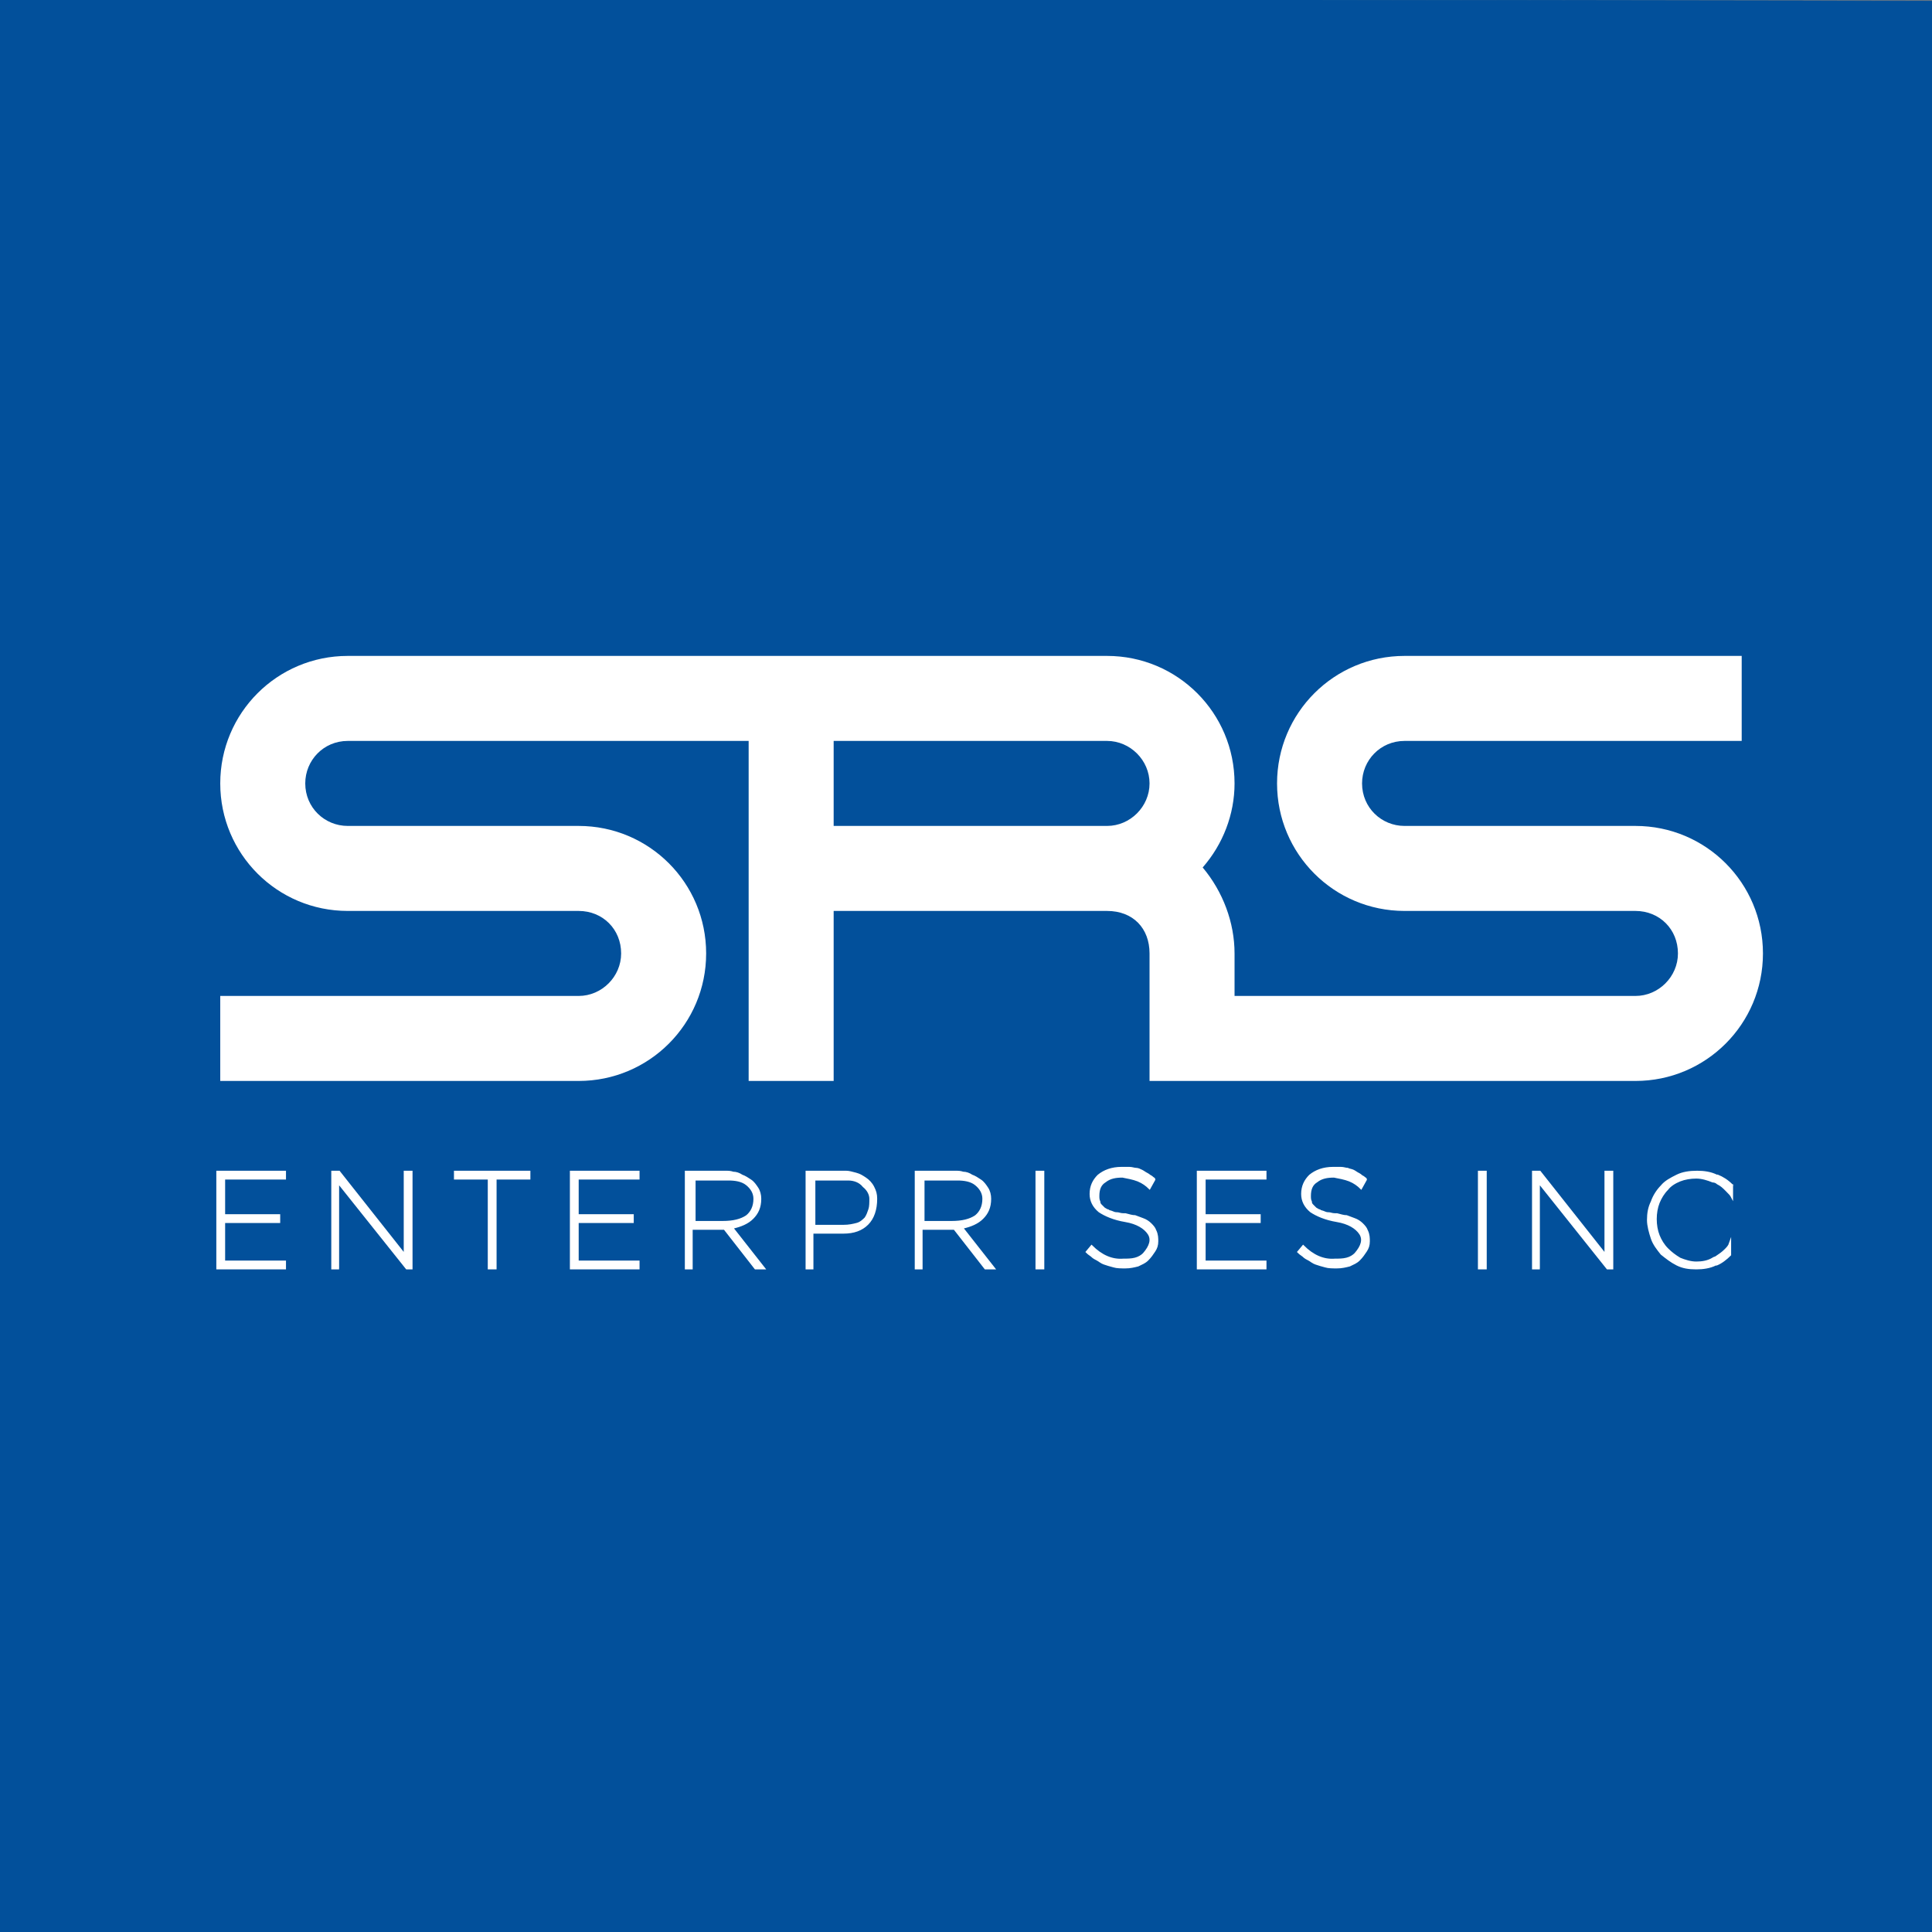 <?xml version="1.0" encoding="UTF-8"?> <svg xmlns="http://www.w3.org/2000/svg" xmlns:xlink="http://www.w3.org/1999/xlink" version="1.1" id="Layer_1" x="0px" y="0px" viewBox="0 0 200 200" style="enable-background:new 0 0 200 200;" xml:space="preserve"><rect x="0" y="0" width="200" height="200" fill="#808080" stroke="none"/> <style type="text/css"> .st0{fill:#02509B;stroke:#02509B;stroke-width:6.850033e-02;stroke-miterlimit:10;} .st1{fill:#FFFFFF;} .st2{fill:#FFFFFF;stroke:#FFFFFF;stroke-width:0.211;stroke-miterlimit:10;} </style> <polygon class="st0" points="200.1,200.2 -0.4,200.1 -0.1,-0.2 200.1,0.1 "></polygon> <g> <path class="st1" d="M169.3,85.5h-23.9c-2.4,0-4.4-1.9-4.4-4.4c0-2.4,1.9-4.4,4.4-4.4h34.9v-8.8h-34.9c-7.3,0-13.2,5.9-13.2,13.2 c0,7.3,5.9,13.2,13.2,13.2h23.9c2.5,0,4.4,1.9,4.4,4.4c0,2.4-2,4.4-4.4,4.4l-41.5,0v-4.4c0-3.2-1.2-6.4-3.3-8.9 c2.1-2.4,3.3-5.5,3.3-8.7c0-7.3-5.9-13.2-13.2-13.2H77.5v0l-41.5,0c-7.3,0-13.2,5.9-13.2,13.2c0,7.3,5.9,13.2,13.2,13.2h23.9 c2.5,0,4.4,1.9,4.4,4.4c0,2.4-2,4.4-4.4,4.4H22.8v8.8h37.1c7.3,0,13.2-5.9,13.2-13.2s-5.9-13.2-13.2-13.2H36 c-2.4,0-4.4-1.9-4.4-4.4c0-2.4,1.9-4.4,4.4-4.4l41.5,0v35.2h8.8V94.3h28.3c2.7,0,4.4,1.8,4.4,4.4v13.2h7.9l0,0l42.4,0 c7.3,0,13.2-5.9,13.2-13.2S176.6,85.5,169.3,85.5z M114.6,85.5H86.3v-8.8h28.3c2.4,0,4.4,2,4.4,4.4C119,83.5,117,85.5,114.6,85.5z"></path> <g> <path class="st2" d="M23.2,130.6h5h1.3v0.7h-7l0-10h7v0.7h-6.3v2.9v0.4v0.5h5h0.7v0.7h-5.3h-0.4V130.6z"></path> <path class="st2" d="M35.1,131.3h-0.7v-10h0.7l6.8,8.6v-8.6h0.7v10h-0.5l-7.1-8.9V131.3z"></path> <path class="st2" d="M51.3,131.3h-0.7V122h-3.5v-0.7h3.5h0.7h3.5v0.7h-3.5V131.3z"></path> <path class="st2" d="M59.8,130.6h5h1.3v0.7h-7l0-10h7v0.7h-6.3v2.9v0.4v0.5h5h0.7v0.7h-5.3h-0.4V130.6z"></path> <path class="st2" d="M71,131.3v-10h0.6h0.1h3.4c0.3,0,0.5,0,0.8,0.1c0.3,0,0.6,0.1,0.9,0.3c0.3,0.1,0.6,0.3,0.9,0.5 c0.3,0.2,0.5,0.5,0.7,0.8c0.2,0.3,0.3,0.7,0.3,1.1c0,0.9-0.3,1.5-0.8,2c-0.5,0.5-1.2,0.8-2.1,1l3.3,4.2h-0.9l-3.2-4.1 c0,0,0,0-0.1,0c0,0,0,0-0.1,0h-3.2v4.1H71z M71.8,126.5h3c1.1,0,1.9-0.2,2.5-0.6c0.5-0.4,0.8-1,0.8-1.8c0-0.6-0.3-1.1-0.8-1.5 c-0.5-0.4-1.2-0.5-1.9-0.5h-3.5v2.1V126.5z"></path> <path class="st2" d="M83.5,131.3v-10h0.6h0.1h3.4c0.3,0,0.6,0.1,1,0.2c0.4,0.1,0.7,0.3,1,0.5c0.3,0.2,0.6,0.5,0.8,0.9 c0.2,0.4,0.3,0.7,0.3,1.2c0,1.1-0.3,2-0.9,2.6c-0.6,0.6-1.4,0.9-2.5,0.9h-3.2v3.7H83.5z M84.3,126.9h3c0.6,0,1-0.1,1.4-0.2 c0.4-0.1,0.7-0.4,0.9-0.6c0.2-0.3,0.3-0.6,0.4-0.9s0.1-0.7,0.1-1.1c0-0.4-0.2-0.9-0.7-1.3c-0.4-0.5-1-0.7-1.6-0.7h-3.5v2.1V126.9z "></path> <path class="st2" d="M94.8,131.3v-10h0.6h0.1h3.4c0.3,0,0.5,0,0.8,0.1c0.3,0,0.6,0.1,0.9,0.3c0.3,0.1,0.6,0.3,0.9,0.5 c0.3,0.2,0.5,0.5,0.7,0.8c0.2,0.3,0.3,0.7,0.3,1.1c0,0.9-0.3,1.5-0.8,2c-0.5,0.5-1.2,0.8-2.1,1l3.3,4.2h-0.9l-3.2-4.1 c0,0,0,0-0.1,0c0,0,0,0-0.1,0h-3.2v4.1H94.8z M95.5,126.5h3c1.1,0,1.9-0.2,2.5-0.6c0.5-0.4,0.8-1,0.8-1.8c0-0.6-0.3-1.1-0.8-1.5 c-0.5-0.4-1.2-0.5-1.9-0.5h-3.5v2.1V126.5z"></path> <path class="st2" d="M108,131.3h-0.7v-10h0.7V131.3z"></path> <path class="st2" d="M119,123c-0.3-0.3-0.7-0.6-1.2-0.8c-0.5-0.2-1.1-0.3-1.6-0.4c-0.7,0-1.3,0.1-1.8,0.5 c-0.5,0.3-0.7,0.8-0.7,1.5c0,0.2,0,0.4,0.1,0.6c0,0.2,0.1,0.3,0.2,0.4c0.1,0.1,0.2,0.2,0.3,0.3c0.2,0.1,0.3,0.2,0.4,0.2 c0.1,0.1,0.3,0.1,0.5,0.2c0.2,0.1,0.4,0.1,0.5,0.1c0.1,0,0.3,0.1,0.6,0.1c0.1,0,0.2,0,0.2,0c0.4,0.1,0.7,0.2,1,0.2 c0.3,0.1,0.5,0.2,0.8,0.3c0.3,0.1,0.6,0.3,0.8,0.5c0.2,0.2,0.4,0.4,0.5,0.7c0.2,0.4,0.2,0.8,0.2,1.1c0,0.4-0.1,0.7-0.3,1 c-0.2,0.3-0.4,0.6-0.7,0.9c-0.3,0.3-0.6,0.4-1,0.6c-0.4,0.1-0.8,0.2-1.3,0.2c-0.4,0-0.9,0-1.2-0.1c-0.4-0.1-0.7-0.2-1-0.3 c-0.3-0.1-0.5-0.3-0.7-0.4c-0.2-0.1-0.4-0.2-0.6-0.4c-0.3-0.2-0.4-0.3-0.5-0.4l0.5-0.6c1,1,2.1,1.5,3.3,1.4c0.4,0,0.8,0,1.2-0.1 c0.4-0.1,0.7-0.3,0.9-0.5c0.7-0.8,0.9-1.5,0.5-2.1c-0.4-0.6-1.2-1.1-2.4-1.3c-1.2-0.2-2.1-0.6-2.7-1c-0.6-0.5-0.9-1.1-0.9-1.8 c0-0.8,0.3-1.4,0.8-1.9c0.6-0.5,1.4-0.8,2.4-0.8c0.3,0,0.6,0,0.8,0c0.3,0,0.5,0.1,0.7,0.1s0.4,0.1,0.6,0.2 c0.2,0.1,0.3,0.2,0.5,0.3c0.2,0.1,0.3,0.2,0.3,0.2s0.2,0.1,0.3,0.2c0.1,0.1,0.2,0.1,0.2,0.2L119,123z"></path> <path class="st2" d="M124.7,130.6h5h1.3v0.7h-7l0-10h7v0.7h-6.3v2.9v0.4v0.5h5h0.7v0.7h-5.3h-0.4V130.6z"></path> <path class="st2" d="M140.9,123c-0.3-0.3-0.7-0.6-1.2-0.8c-0.5-0.2-1.1-0.3-1.6-0.4c-0.7,0-1.3,0.1-1.8,0.5 c-0.5,0.3-0.7,0.8-0.7,1.5c0,0.2,0,0.4,0.1,0.6c0,0.2,0.1,0.3,0.2,0.4c0.1,0.1,0.2,0.2,0.3,0.3c0.2,0.1,0.3,0.2,0.4,0.2 c0.1,0.1,0.3,0.1,0.5,0.2c0.2,0.1,0.4,0.1,0.5,0.1c0.1,0,0.3,0.1,0.6,0.1c0.1,0,0.2,0,0.2,0c0.4,0.1,0.7,0.2,1,0.2 c0.3,0.1,0.5,0.2,0.8,0.3c0.3,0.1,0.6,0.3,0.8,0.5c0.2,0.2,0.4,0.4,0.5,0.7c0.2,0.4,0.2,0.8,0.2,1.1c0,0.4-0.1,0.7-0.3,1 c-0.2,0.3-0.4,0.6-0.7,0.9c-0.3,0.3-0.6,0.4-1,0.6c-0.4,0.1-0.8,0.2-1.3,0.2c-0.4,0-0.9,0-1.2-0.1c-0.4-0.1-0.7-0.2-1-0.3 c-0.3-0.1-0.5-0.3-0.7-0.4c-0.2-0.1-0.4-0.2-0.6-0.4c-0.3-0.2-0.4-0.3-0.5-0.4l0.5-0.6c1,1,2.1,1.5,3.3,1.4c0.4,0,0.8,0,1.2-0.1 c0.4-0.1,0.7-0.3,0.9-0.5c0.7-0.8,0.9-1.5,0.5-2.1c-0.4-0.6-1.2-1.1-2.4-1.3c-1.2-0.2-2.1-0.6-2.7-1c-0.6-0.5-0.9-1.1-0.9-1.8 c0-0.8,0.3-1.4,0.8-1.9c0.6-0.5,1.4-0.8,2.4-0.8c0.3,0,0.6,0,0.8,0c0.3,0,0.5,0.1,0.7,0.1c0.2,0.1,0.4,0.1,0.6,0.2 c0.2,0.1,0.3,0.2,0.5,0.3c0.2,0.1,0.3,0.2,0.3,0.2c0.1,0.1,0.2,0.1,0.3,0.2c0.1,0.1,0.2,0.1,0.2,0.2L140.9,123z"></path> <path class="st2" d="M153.8,131.3h-0.7v-10h0.7V131.3z"></path> <path class="st2" d="M159.4,131.3h-0.7v-10h0.7l6.8,8.6v-8.6h0.7v10h-0.5l-7.1-8.9V131.3z"></path> <path class="st2" d="M179.3,122.7v1.2c-0.1-0.2-0.3-0.4-0.6-0.7c-0.3-0.3-0.5-0.5-0.9-0.7c-0.1-0.1-0.3-0.2-0.5-0.2 c-0.5-0.2-1.1-0.4-1.7-0.4s-1.2,0.1-1.7,0.3c-0.5,0.2-1,0.5-1.3,0.9c-0.4,0.4-0.7,0.9-0.9,1.4c-0.2,0.5-0.3,1.1-0.3,1.7v0 c0,0.6,0.1,1.2,0.3,1.7c0.2,0.5,0.5,1,0.9,1.4c0.4,0.4,0.8,0.7,1.3,1c0.5,0.2,1.1,0.4,1.7,0.4c0.6,0,1.2-0.1,1.7-0.4 c0.1-0.1,0.3-0.1,0.4-0.2c0.3-0.2,0.6-0.4,0.9-0.7c0.2-0.2,0.4-0.4,0.5-0.7v1.2c-0.4,0.4-0.9,0.8-1.4,1c0,0-0.1,0-0.1,0 c-0.6,0.3-1.3,0.4-2,0.4c-0.8,0-1.4-0.1-2-0.4c-0.6-0.3-1.1-0.7-1.6-1.1c-0.4-0.5-0.8-1-1-1.6c-0.2-0.6-0.4-1.3-0.4-1.9v0 c0-0.7,0.1-1.3,0.4-1.9c0.2-0.6,0.6-1.2,1-1.6c0.4-0.5,1-0.8,1.6-1.1c0.6-0.3,1.3-0.4,2.1-0.4c0.7,0,1.4,0.1,2,0.4 c0,0,0.1,0,0.1,0C178.3,121.9,178.8,122.2,179.3,122.7C179.2,122.7,179.2,122.7,179.3,122.7z"></path> </g> </g> </svg> 